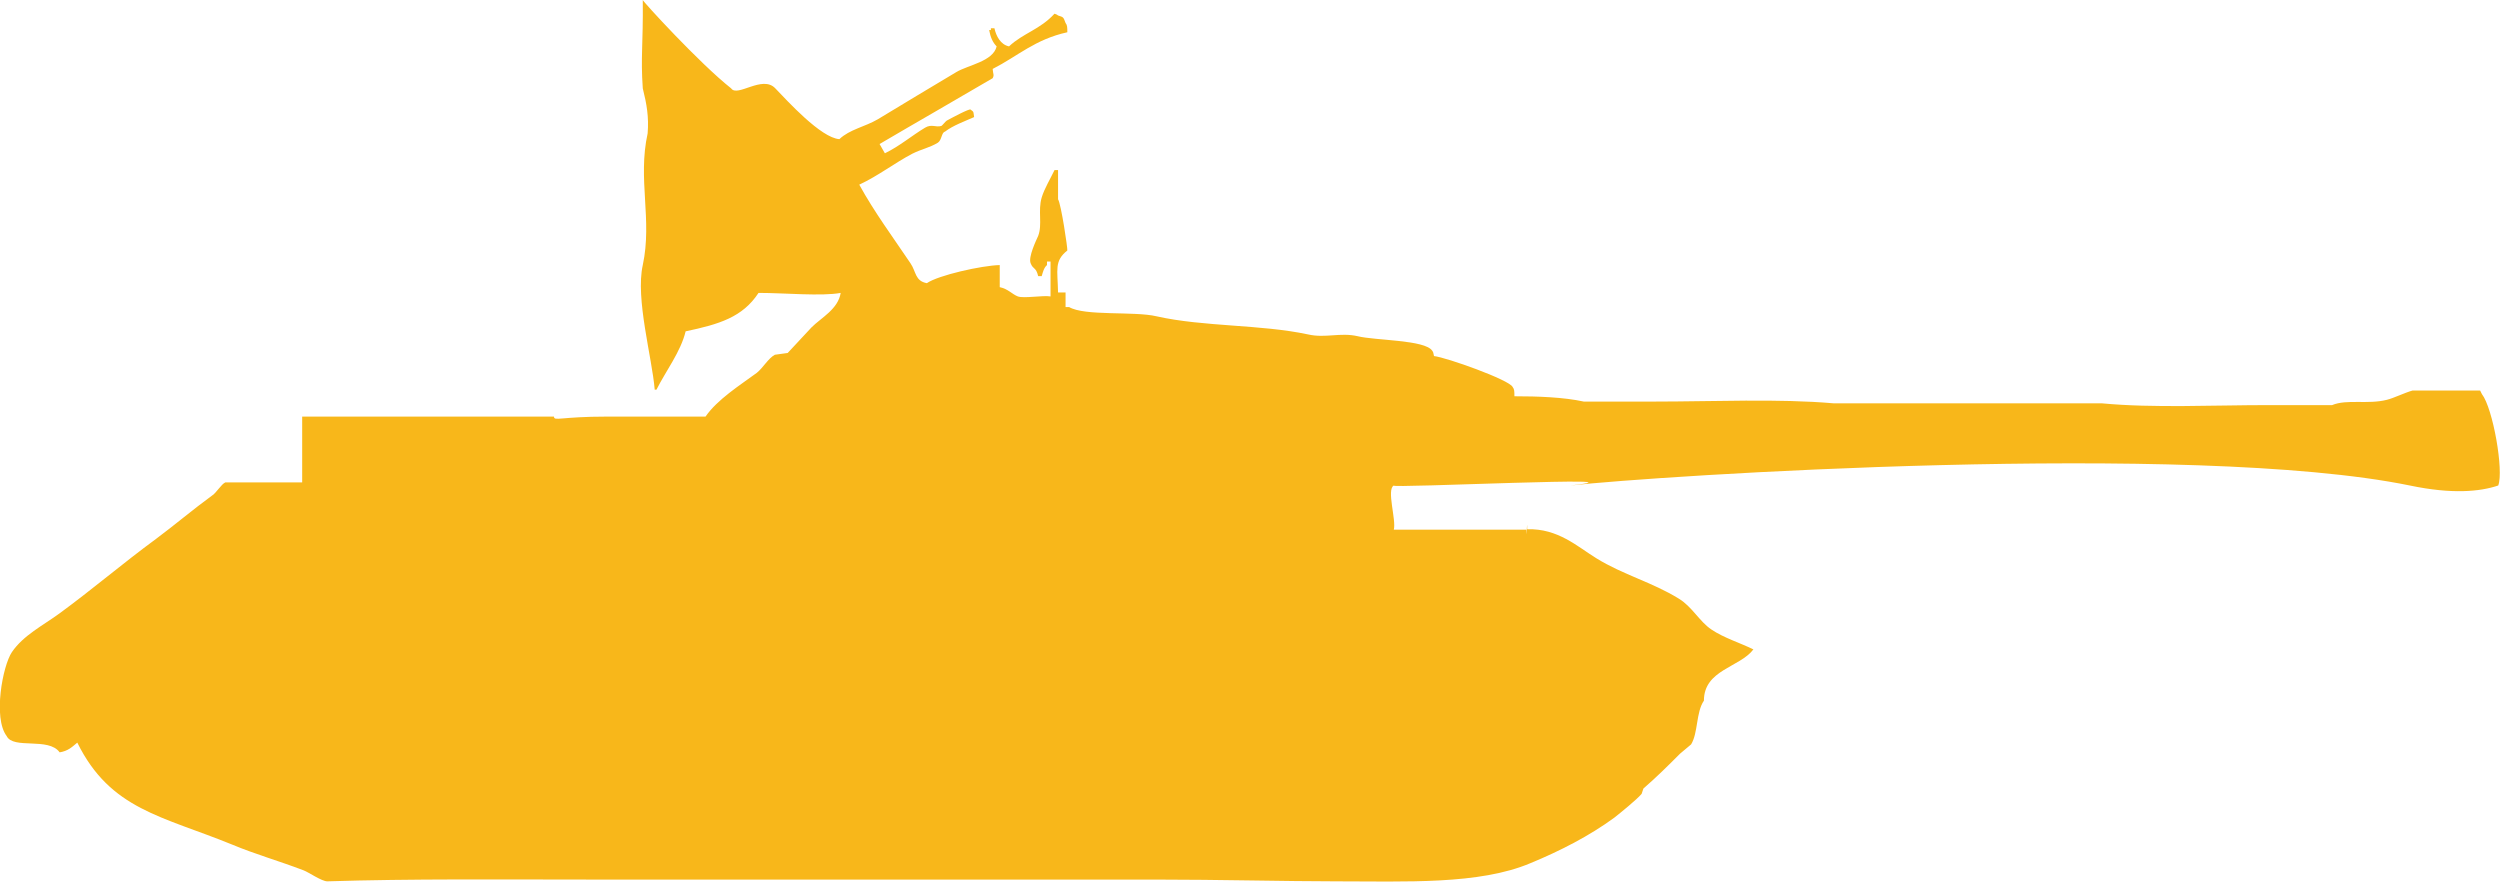 <?xml version="1.0" encoding="utf-8"?>
<!-- Generator: Adobe Illustrator 27.6.1, SVG Export Plug-In . SVG Version: 6.00 Build 0)  -->
<svg version="1.1" id="Layer_1" xmlns="http://www.w3.org/2000/svg" xmlns:xlink="http://www.w3.org/1999/xlink" x="0px" y="0px"
	 width="56.59px" height="19.97px" viewBox="0 0 56.59 19.97" style="enable-background:new 0 0 56.59 19.97;" xml:space="preserve"
	>
<style type="text/css">
	.st0{fill-rule:evenodd;clip-rule:evenodd;fill:#F8B71A;}
</style>
<path class="st0" d="M22.63,6c0,0.17,0,0.33,0,0.5c0.19,0.04,0.28,0.16,0.41,0.21c0.14,0.05,0.57-0.03,0.74,0c0-0.26,0-0.52,0-0.79
	c-0.03,0-0.06,0-0.08,0c0,0.03,0,0.06,0,0.08c-0.07,0.06-0.09,0.15-0.12,0.25c-0.03,0-0.06,0-0.08,0c-0.05-0.21-0.11-0.14-0.17-0.29
	c-0.06-0.14,0.13-0.53,0.17-0.62c0.1-0.26-0.01-0.57,0.08-0.87c0.06-0.2,0.2-0.43,0.29-0.62c0.03,0,0.06,0,0.08,0
	c0,0.22,0,0.44,0,0.66c0.07,0.11,0.22,1.12,0.21,1.16c-0.3,0.24-0.22,0.43-0.21,0.95c0.06,0,0.11,0,0.17,0c0,0.11,0,0.22,0,0.33
	c0.03,0,0.06,0,0.08,0c0.35,0.21,1.48,0.09,1.98,0.21c1.07,0.24,2.35,0.18,3.43,0.41c0.39,0.09,0.73-0.05,1.12,0.04
	c0.4,0.1,1.53,0.08,1.69,0.33c0.03,0.04,0.02,0.04,0.04,0.12c0.28,0.03,1.71,0.54,1.78,0.7c0.04,0.05,0.04,0.1,0.04,0.21
	c0.53,0,1.11,0.02,1.57,0.12c0.54,0,1.07,0,1.61,0c1.33,0,2.79-0.07,4.05,0.04c2.02,0,4.05,0,6.07,0c1.17,0.11,2.52,0.04,3.76,0.04
	c0.48,0,0.96,0,1.45,0c0.33-0.14,0.81-0.01,1.24-0.12c0.16-0.04,0.4-0.16,0.58-0.21c0.51,0,1.02,0,1.53,0
	c0.01,0.03,0.03,0.05,0.04,0.08c0.25,0.32,0.5,1.74,0.37,2.07c-0.41,0.14-1.05,0.2-2,0c-4.93-1.01-17.07-0.22-19,0
	c2.02-0.23-4.14,0.07-4,0c-0.17,0.09,0.06,0.78,0,1c1.1,0,2.96,0,3,0c0,0.33,0.02-0.34,0.02-0.01c0.7-0.02,1.13,0.39,1.57,0.66
	c0.6,0.37,1.26,0.54,1.86,0.91c0.3,0.18,0.47,0.52,0.74,0.7c0.28,0.19,0.67,0.31,0.95,0.45c-0.31,0.41-1.12,0.46-1.12,1.16
	c-0.18,0.26-0.13,0.73-0.29,0.99c-0.08,0.07-0.17,0.14-0.25,0.21c-0.29,0.29-0.51,0.51-0.83,0.79c-0.01,0.04-0.03,0.08-0.04,0.12
	c-0.11,0.13-0.48,0.43-0.62,0.54c-0.56,0.41-1.22,0.75-1.9,1.03c-1.16,0.49-2.82,0.41-4.42,0.41c-1.09,0-2.62-0.04-4.09-0.04
	c-4.27,0-8.54,0-12.81,0c-1.96,0-4.02-0.02-5.91,0.04c-0.13,0-0.41-0.2-0.54-0.25c-0.55-0.21-1.11-0.37-1.61-0.58
	c-1.59-0.65-2.76-0.79-3.51-2.31C1.63,16.91,1.54,17,1.35,17.03c-0.25-0.35-1.05-0.06-1.2-0.37c-0.31-0.41-0.09-1.59,0.12-1.9
	c0.26-0.38,0.7-0.6,1.07-0.87c0.74-0.54,1.44-1.14,2.19-1.69c0.43-0.32,0.84-0.67,1.28-0.99c0.09-0.06,0.2-0.25,0.29-0.29
	c0.58,0,1.16,0,1.74,0c0-0.5,0-0.99,0-1.49c1.9,0,3.8,0,5.7,0c0,0.11,0.15,0,1.2,0c0.74,0,1.49,0,2.23,0
	c0.27-0.39,0.78-0.71,1.16-0.99c0.14-0.11,0.26-0.33,0.41-0.41c0.1-0.01,0.19-0.03,0.29-0.04c0.18-0.19,0.36-0.39,0.54-0.58
	c0.22-0.22,0.6-0.41,0.66-0.78c-0.43,0.08-1.28,0-1.86,0c-0.36,0.55-0.89,0.71-1.65,0.87c-0.11,0.46-0.45,0.9-0.66,1.32
	c-0.01,0-0.03,0-0.04,0C14.76,8.09,14.38,6.76,14.55,6c0.22-1.03-0.12-1.94,0.11-2.98c0.03-0.37-0.02-0.66-0.11-1.02
	c-0.05-0.72,0.01-0.98,0-2c-0.01,0.02,1.29,1.44,2,2c0.14,0.21,0.71-0.31,1,0c0.27,0.28,1.03,1.12,1.45,1.15
	c0.23-0.22,0.58-0.28,0.87-0.45c0.58-0.35,1.19-0.72,1.78-1.07c0.27-0.16,0.83-0.24,0.91-0.58c-0.09-0.09-0.14-0.21-0.17-0.37
	c0.01,0,0.03,0,0.04,0c0-0.01,0-0.03,0-0.04c0.03,0,0.06,0,0.08,0c0.04,0.18,0.14,0.37,0.33,0.41c0.32-0.3,0.7-0.38,1.03-0.74
	c0.07,0.03,0.04,0.01,0.08,0.04c0.13,0.04,0.12,0.04,0.17,0.17c0.04,0.05,0.04,0.1,0.04,0.21c-0.73,0.16-1.12,0.54-1.69,0.83
	c0.01,0.13,0.04,0.13,0,0.21c-0.85,0.5-1.71,0.99-2.56,1.49c0.04,0.07,0.08,0.14,0.12,0.21c0.33-0.16,0.61-0.4,0.91-0.58
	c0.15-0.09,0.24,0,0.37-0.04c0.01,0,0.1-0.11,0.12-0.12c0.11-0.06,0.52-0.28,0.54-0.25c0.08,0.06,0.06,0.04,0.08,0.17
	c-0.2,0.09-0.48,0.19-0.66,0.33C21.31,3,21.32,3.17,21.23,3.23c-0.2,0.12-0.36,0.14-0.58,0.25c-0.4,0.21-0.77,0.5-1.2,0.7
	c0.34,0.62,0.77,1.2,1.16,1.78c0.13,0.19,0.1,0.4,0.37,0.45C21.24,6.23,22.22,6.01,22.63,6z"/>
</svg>
